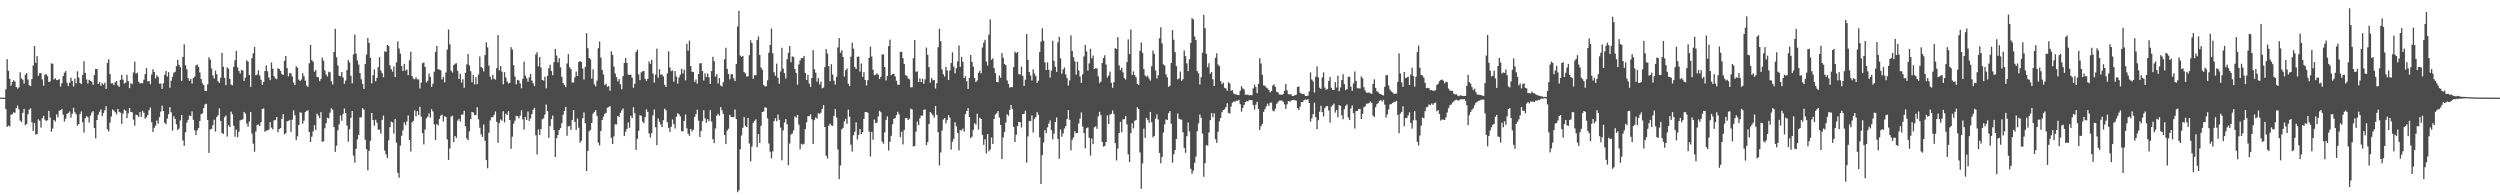 <svg xmlns="http://www.w3.org/2000/svg" width="1920" height="150"><path d="M0 75.000h1v1.000H0zM1 75.000h1v1.000H1zM2 75.000h1v1.000H2zM3 75.000h1v1.000H3zM4 68.622h1v15.154H4zM5 45.436h1v52.022H5zM6 54.376h1v42.086H6zM7 60.555h1v36.565H7zM8 65.861h1v22.246H8zM9 62.937h1v24.741H9zM10 61.637h1v24.622H10zM11 62.637h1v23.993H11zM12 66.837h1v16.238H12zM13 68.052h1v12.938H13zM14 67.049h1v16.989H14zM15 55.485h1v37.102H15zM16 60.248h1v33.532H16zM17 61.160h1v25.486H17zM18 64.266h1v19.331H18zM19 57.401h1v38.751H19zM20 56.018h1v39.107H20zM21 61.135h1v26.644H21zM22 65.423h1v18.747H22zM23 66.126h1v17.140H23zM24 60.785h1v33.174H24zM25 50.352h1v50.183H25zM26 35.322h1v59.166H26zM27 48.271h1v55.195H27zM28 43.100h1v59.735H28zM29 58.203h1v33.441H29zM30 56.331h1v36.429H30zM31 56.172h1v41.803H31zM32 61.038h1v29.795H32zM33 65.831h1v23.090H33zM34 57.327h1v34.611H34zM35 56.955h1v36.044H35zM36 58.498h1v33.814H36zM37 62.989h1v22.174H37zM38 62.476h1v27.838H38zM39 48.695h1v52.412H39zM40 49.015h1v49.770H40zM41 61.007h1v31.175H41zM42 60.054h1v33.333H42zM43 61.487h1v26.416H43zM44 61.365h1v28.674H44zM45 60.775h1v24.289H45zM46 66.487h1v18.001H46zM47 63.947h1v19.902H47zM48 58.456h1v29.609H48zM49 55.787h1v37.567H49zM50 54.564h1v36.536H50zM51 63.485h1v23.957H51zM52 66.094h1v20.712H52zM53 63.528h1v22.152H53zM54 59.699h1v30.631H54zM55 62.226h1v25.112H55zM56 66.423h1v16.367H56zM57 60.332h1v25.867H57zM58 63.959h1v23.870H58zM59 54.751h1v41.827H59zM60 59.579h1v35.715H60zM61 63.671h1v23.947H61zM62 64.558h1v21.057H62zM63 57.531h1v36.369H63zM64 46.976h1v54.849H64zM65 55.976h1v34.848H65zM66 60.982h1v28.199H66zM67 64.201h1v25.931H67zM68 61.264h1v32.909H68zM69 62.205h1v26.632H69zM70 62.760h1v23.673H70zM71 65.198h1v20.206H71zM72 57.640h1v40.750H72zM73 52.925h1v53.305H73zM74 52.926h1v39.303H74zM75 64.489h1v23.578H75zM76 63.062h1v22.782H76zM77 65.899h1v18.179H77zM78 63.827h1v25.423H78zM79 65.067h1v21.782H79zM80 63.471h1v21.252H80zM81 68.231h1v13.256H81zM82 48.276h1v51.013H82zM83 45.450h1v55.503H83zM84 56.920h1v37.239H84zM85 64.027h1v25.482H85zM86 63.895h1v20.179H86zM87 65.356h1v19.603H87zM88 63.160h1v23.065H88zM89 62.246h1v25.590H89zM90 65.518h1v18.127H90zM91 66.710h1v19.184H91zM92 61.303h1v25.240H92zM93 57.496h1v37.567H93zM94 61.170h1v26.007H94zM95 64.132h1v20.036H95zM96 63.436h1v21.548H96zM97 57.431h1v33.290H97zM98 62.303h1v24.859H98zM99 67.666h1v15.289H99zM100 63.920h1v22.048H100zM101 64.689h1v21.542H101zM102 55.642h1v36.270H102zM103 47.291h1v49.161H103zM104 56.532h1v31.570H104zM105 55.800h1v32.743H105zM106 62.681h1v27.216H106zM107 64.071h1v21.949H107zM108 63.808h1v25.984H108zM109 63.944h1v21.129H109zM110 61.239h1v25.322H110zM111 56.916h1v34.220H111zM112 52.339h1v37.745H112zM113 62.518h1v25.865H113zM114 62.227h1v22.385H114zM115 64.656h1v17.951H115zM116 57.246h1v36.591H116zM117 53.156h1v48.244H117zM118 55.265h1v42.943H118zM119 60.215h1v36.284H119zM120 57.824h1v34.671H120zM121 59.023h1v35.927H121zM122 64.249h1v25.725H122zM123 64.168h1v21.563H123zM124 68.174h1v12.998H124zM125 63.954h1v21.421H125zM126 57.424h1v36.901H126zM127 54.482h1v40.910H127zM128 58.727h1v32.328H128zM129 55.454h1v32.255H129zM130 67.403h1v14.882H130zM131 61.959h1v24.285H131zM132 58.964h1v41.288H132zM133 55.866h1v33.358H133zM134 55.145h1v36.244H134zM135 50.835h1v44.668H135zM136 45.907h1v54.007H136zM137 49.712h1v48.979H137zM138 51.684h1v40.815H138zM139 62.284h1v26.057H139zM140 43.740h1v64.157H140zM141 34.041h1v77.869H141zM142 50.131h1v51.502H142zM143 53.210h1v41.041H143zM144 59.991h1v32.090H144zM145 62.149h1v26.655H145zM146 60.648h1v28.469H146zM147 64.190h1v21.384H147zM148 59.866h1v32.205H148zM149 58.805h1v41.354H149zM150 50.151h1v53.623H150zM151 49.558h1v50.494H151zM152 51.455h1v46.955H152zM153 55.648h1v37.249H153zM154 60.704h1v27.005H154zM155 64.020h1v23.048H155zM156 65.458h1v17.530H156zM157 69.770h1v10.405H157zM158 69.963h1v9.761H158zM159 64.766h1v27.331H159zM160 44.005h1v73.461H160zM161 45.785h1v53.637H161zM162 52.602h1v46.362H162zM163 57.924h1v38.301H163zM164 60.313h1v31.680H164zM165 54.202h1v46.884H165zM166 57.058h1v32.853H166zM167 62.476h1v26.054H167zM168 63.624h1v19.625H168zM169 59.754h1v33.168H169zM170 40.650h1v61.454H170zM171 51.264h1v51.675H171zM172 59.841h1v30.158H172zM173 65.446h1v23.240H173zM174 51.770h1v53.141H174zM175 52.787h1v43.409H175zM176 60.555h1v37.024H176zM177 64.898h1v20.843H177zM178 65.472h1v22.285H178zM179 51.302h1v45.311H179zM180 46.292h1v58.682H180zM181 39.050h1v60.461H181zM182 51.785h1v53.529H182zM183 54.481h1v46.700H183zM184 56.499h1v35.917H184zM185 53.753h1v38.261H185zM186 54.208h1v37.502H186zM187 62.135h1v23.840H187zM188 59.562h1v27.714H188zM189 46.300h1v48.573H189zM190 47.316h1v49.946H190zM191 57.531h1v35.796H191zM192 66.781h1v19.275H192zM193 44.688h1v57.960H193zM194 40.897h1v69.512H194zM195 36.085h1v80.439H195zM196 57.808h1v43.210H196zM197 57.241h1v38.672H197zM198 53.979h1v41.649H198zM199 58.012h1v38.811H199zM200 61.238h1v32.550H200zM201 65.162h1v18.510H201zM202 62.917h1v20.346H202zM203 54.599h1v46.565H203zM204 50.211h1v50.134H204zM205 54.739h1v45.320H205zM206 59.471h1v40.070H206zM207 61.544h1v32.302H207zM208 47.971h1v50.070H208zM209 52.740h1v46.631H209zM210 58.494h1v33.950H210zM211 60.196h1v32.027H211zM212 60.825h1v29.022H212zM213 52.435h1v49.133H213zM214 52.997h1v46.051H214zM215 54.518h1v43.871H215zM216 56.934h1v34.251H216zM217 57.547h1v30.131H217zM218 46.654h1v56.552H218zM219 43.029h1v59.282H219zM220 52.338h1v40.908H220zM221 58.590h1v34.259H221zM222 56.068h1v35.989H222zM223 56.476h1v44.870H223zM224 58.779h1v33.124H224zM225 63.421h1v21.337H225zM226 65.341h1v23.197H226zM227 50.943h1v56.652H227zM228 52.027h1v52.678H228zM229 61.180h1v34.825H229zM230 62.193h1v24.010H230zM231 61.044h1v25.563H231zM232 56.213h1v38.766H232zM233 58.642h1v33.999H233zM234 61.936h1v24.166H234zM235 65.638h1v19.513H235zM236 66.710h1v18.016H236zM237 48.625h1v52.741H237zM238 34.490h1v74.517H238zM239 46.207h1v58.804H239zM240 47.353h1v53.565H240zM241 55.077h1v41.083H241zM242 53.808h1v45.999H242zM243 58.992h1v28.249H243zM244 59.458h1v29.395H244zM245 62.358h1v28.383H245zM246 60.720h1v25.407H246zM247 44.215h1v64.761H247zM248 46.615h1v61.852H248zM249 54.041h1v44.404H249zM250 57.241h1v37.326H250zM251 58.702h1v31.731H251zM252 55.113h1v35.829H252zM253 55.527h1v31.013H253zM254 62.390h1v20.825H254zM255 64.851h1v19.439H255zM256 39.947h1v57.649H256zM257 22.131h1v94.515H257zM258 43.968h1v67.936H258zM259 50.249h1v49.849H259zM260 58.142h1v37.353H260zM261 58.542h1v30.150H261zM262 55.307h1v37.462H262zM263 59.500h1v27.930H263zM264 64.352h1v19.002H264zM265 61.855h1v24.982H265zM266 53.893h1v42.582H266zM267 46.154h1v62.692H267zM268 47.998h1v51.341H268zM269 58.223h1v32.286H269zM270 64.073h1v21.179H270zM271 41.787h1v77.666H271zM272 26.502h1v98.495H272zM273 41.211h1v73.053H273zM274 46.389h1v60.797H274zM275 49.548h1v54.076H275zM276 56.189h1v33.962H276zM277 60.874h1v29.211H277zM278 64.343h1v18.756H278zM279 68.309h1v15.896H279zM280 49.199h1v58.117H280zM281 41.945h1v72.650H281zM282 29.146h1v101.706H282zM283 32.999h1v82.914H283zM284 44.456h1v63.701H284zM285 63.977h1v22.755H285zM286 57.779h1v34.404H286zM287 53.285h1v43.275H287zM288 62.474h1v29.482H288zM289 59.751h1v34.391H289zM290 51.543h1v48.058H290zM291 43.886h1v55.713H291zM292 54.158h1v48.504H292zM293 56.216h1v35.840H293zM294 59.365h1v29.433H294zM295 39.426h1v76.224H295zM296 39.884h1v78.706H296zM297 34.546h1v86.833H297zM298 35.385h1v72.417H298zM299 50.109h1v47.590H299zM300 53.169h1v40.219H300zM301 54.998h1v38.995H301zM302 51.093h1v51.505H302zM303 59.177h1v32.222H303zM304 47.875h1v61.684H304zM305 31.747h1v101.030H305zM306 37.214h1v99.285H306zM307 41.180h1v70.591H307zM308 50.739h1v53.489H308zM309 54.522h1v45.616H309zM310 49.057h1v44.955H310zM311 54.183h1v42.039H311zM312 53.343h1v39.886H312zM313 57.677h1v31.011H313zM314 46.262h1v61.237H314zM315 39.701h1v76.653H315zM316 58.349h1v35.635H316zM317 60.428h1v32.387H317zM318 60.898h1v23.826H318zM319 59.389h1v29.918H319zM320 60.951h1v24.469H320zM321 60.954h1v27.342H321zM322 67.963h1v14.033H322zM323 63.485h1v26.126H323zM324 48.516h1v53.780H324zM325 47.994h1v62.937H325zM326 51.404h1v48.079H326zM327 63.265h1v27.628H327zM328 61.979h1v27.666H328zM329 56.516h1v30.569H329zM330 59.027h1v31.307H330zM331 66.736h1v17.144H331zM332 64.293h1v21.316H332zM333 55.096h1v40.460H333zM334 39.817h1v67.689H334zM335 35.310h1v60.005H335zM336 53.144h1v43.233H336zM337 53.527h1v37.787H337zM338 53.939h1v34.873H338zM339 61.020h1v27.003H339zM340 59.101h1v34.267H340zM341 63.243h1v26.007H341zM342 55.645h1v34.265H342zM343 38.092h1v68.964H343zM344 22.643h1v100.194H344zM345 34.027h1v80.010H345zM346 54.324h1v35.158H346zM347 55.671h1v33.249H347zM348 50.013h1v59.177H348zM349 48.914h1v55.517H349zM350 48.518h1v57.381H350zM351 54.439h1v38.258H351zM352 60.657h1v30.655H352zM353 56.650h1v36.683H353zM354 63.365h1v24.710H354zM355 60.891h1v27.104H355zM356 67.377h1v17.697H356zM357 56.083h1v40.903H357zM358 49.452h1v56.830H358zM359 41.537h1v66.110H359zM360 50.211h1v50.644H360zM361 54.671h1v36.948H361zM362 63.187h1v22.884H362zM363 57.623h1v28.751H363zM364 64.870h1v23.507H364zM365 59.264h1v29.095H365zM366 64.657h1v17.731H366zM367 57.263h1v34.395H367zM368 43.386h1v54.646H368zM369 51.408h1v51.792H369zM370 52.384h1v52.788H370zM371 54.894h1v40.740H371zM372 42.357h1v65.766H372zM373 32.452h1v90.541H373zM374 36.370h1v92.892H374zM375 50.403h1v51.526H375zM376 58.859h1v33.629H376zM377 61.061h1v28.939H377zM378 57.481h1v32.617H378zM379 60.456h1v27.787H379zM380 61.203h1v24.416H380zM381 52.345h1v41.270H381zM382 26.942h1v82.752H382zM383 54.012h1v40.553H383zM384 50.754h1v41.030H384zM385 54.953h1v37.783H385zM386 64.770h1v20.680H386zM387 55.458h1v38.567H387zM388 59.530h1v27.763H388zM389 62.582h1v25.716H389zM390 64.121h1v21.344H390zM391 63.619h1v28.541H391zM392 36.243h1v78.028H392zM393 38.019h1v66.949H393zM394 50.057h1v44.979H394zM395 58.721h1v33.946H395zM396 64.748h1v24.212H396zM397 61.348h1v27.922H397zM398 61.792h1v29.206H398zM399 64.060h1v24.762H399zM400 67.785h1v16.912H400zM401 60.574h1v31.000H401zM402 47.309h1v52.158H402zM403 58.121h1v31.735H403zM404 60.126h1v31.966H404zM405 62.761h1v22.851H405zM406 59.393h1v33.485H406zM407 56.790h1v34.126H407zM408 61.887h1v25.692H408zM409 63.999h1v20.279H409zM410 66.150h1v16.619H410zM411 41.843h1v62.029H411zM412 40.100h1v78.508H412zM413 50.936h1v48.492H413zM414 43.767h1v59.907H414zM415 51.891h1v47.267H415zM416 61.368h1v30.229H416zM417 61.927h1v28.971H417zM418 58.894h1v29.048H418zM419 67.837h1v12.449H419zM420 58.187h1v27.042H420zM421 52.450h1v53.383H421zM422 49.718h1v47.120H422zM423 54.527h1v36.952H423zM424 57.802h1v30.936H424zM425 47.714h1v52.247H425zM426 37.558h1v83.065H426zM427 42.674h1v63.445H427zM428 47.902h1v55.713H428zM429 44.820h1v55.030H429zM430 51.647h1v46.713H430zM431 59.029h1v35.569H431zM432 63.695h1v24.473H432zM433 65.244h1v19.878H433zM434 66.963h1v15.175H434zM435 48.760h1v55.476H435zM436 41.573h1v55.521H436zM437 51.561h1v45.171H437zM438 53.062h1v46.682H438zM439 63.314h1v28.812H439zM440 63.424h1v21.152H440zM441 59.354h1v34.239H441zM442 54.959h1v44.815H442zM443 58.388h1v32.598H443zM444 47.562h1v50.498H444zM445 46.879h1v62.717H445zM446 47.690h1v60.372H446zM447 52.602h1v38.174H447zM448 61.021h1v25.245H448zM449 51.494h1v43.156H449zM450 25.444h1v105.914H450zM451 36.996h1v78.866H451zM452 44.563h1v56.299H452zM453 45.546h1v54.242H453zM454 60.343h1v34.103H454zM455 53.267h1v34.093H455zM456 64.710h1v21.185H456zM457 66.376h1v18.252H457zM458 61.949h1v27.017H458zM459 37.055h1v72.517H459zM460 31.916h1v79.816H460zM461 44.224h1v56.348H461zM462 53.745h1v38.475H462zM463 57.135h1v32.459H463zM464 65.303h1v22.102H464zM465 64.284h1v22.389H465zM466 66.699h1v16.085H466zM467 66.094h1v16.249H467zM468 69.696h1v11.777H468zM469 39.390h1v66.494H469zM470 42.209h1v68.388H470zM471 51.045h1v53.667H471zM472 56.413h1v39.000H472zM473 59.248h1v36.400H473zM474 62.559h1v26.508H474zM475 60.649h1v29.080H475zM476 64.667h1v22.011H476zM477 68.535h1v16.216H477zM478 58.485h1v24.781H478zM479 48.275h1v56.213H479zM480 44.525h1v56.639H480zM481 48.338h1v50.694H481zM482 57.261h1v36.767H482zM483 57.554h1v40.605H483zM484 57.346h1v31.548H484zM485 59.668h1v31.043H485zM486 67.395h1v14.884H486zM487 64.358h1v22.582H487zM488 40.001h1v75.117H488zM489 38.237h1v68.424H489zM490 57.106h1v43.361H490zM491 61.570h1v26.841H491zM492 55.551h1v33.392H492zM493 54.710h1v38.672H493zM494 54.485h1v40.039H494zM495 60.619h1v29.287H495zM496 62.235h1v21.732H496zM497 60.537h1v25.378H497zM498 47.224h1v55.179H498zM499 49.008h1v56.603H499zM500 45.983h1v56.338H500zM501 56.528h1v32.117H501zM502 63.422h1v20.631H502zM503 57.338h1v40.418H503zM504 37.390h1v74.112H504zM505 59.715h1v31.258H505zM506 53.166h1v40.392H506zM507 57.378h1v38.234H507zM508 57.207h1v40.417H508zM509 58.788h1v33.503H509zM510 65.137h1v18.384H510zM511 66.822h1v17.854H511zM512 56.438h1v37.433H512zM513 39.355h1v58.779H513zM514 51.806h1v49.517H514zM515 54.622h1v42.786H515zM516 54.071h1v37.693H516zM517 62.731h1v32.578H517zM518 54.614h1v44.111H518zM519 58.715h1v30.936H519zM520 64.220h1v22.781H520zM521 59.479h1v28.280H521zM522 57.326h1v32.067H522zM523 52.806h1v48.026H523zM524 56.479h1v44.326H524zM525 53.505h1v39.393H525zM526 61.712h1v26.214H526zM527 33.615h1v64.959H527zM528 38.952h1v63.718H528zM529 31.187h1v73.133H529zM530 50.725h1v48.293H530zM531 55.031h1v45.944H531zM532 55.387h1v44.218H532zM533 62.905h1v26.884H533zM534 61.011h1v26.750H534zM535 64.273h1v19.964H535zM536 56.792h1v35.878H536zM537 48.665h1v56.594H537zM538 48.490h1v52.098H538zM539 54.553h1v38.593H539zM540 61.911h1v22.794H540zM541 56.288h1v34.576H541zM542 59.254h1v34.990H542zM543 56.403h1v35.158H543zM544 59.323h1v33.803H544zM545 64.500h1v20.086H545zM546 54.556h1v38.818H546zM547 43.624h1v63.333H547zM548 46.954h1v62.967H548zM549 58.700h1v39.996H549zM550 56.996h1v31.781H550zM551 64.093h1v23.379H551zM552 59.951h1v28.894H552zM553 65.678h1v16.553H553zM554 66.421h1v18.295H554zM555 63.063h1v24.382H555zM556 45.491h1v58.154H556zM557 36.695h1v73.978H557zM558 52.875h1v47.420H558zM559 56.767h1v42.081H559zM560 60.950h1v27.284H560zM561 56.998h1v32.792H561zM562 57.096h1v32.885H562zM563 60.162h1v29.814H563zM564 62.264h1v21.802H564zM565 49.090h1v42.455H565zM566 20.318h1v127.289H566zM567 8.228h1v137.837H567zM568 42.630h1v72.014H568zM569 43.784h1v60.283H569zM570 42.915h1v55.273H570zM571 55.346h1v34.586H571zM572 56.373h1v40.163H572zM573 58.871h1v38.781H573zM574 58.567h1v32.016H574zM575 42.353h1v67.854H575zM576 30.944h1v92.950H576zM577 33.055h1v79.480H577zM578 60.494h1v33.802H578zM579 57.706h1v35.130H579zM580 57.857h1v33.772H580zM581 30.796h1v82.181H581zM582 27.950h1v75.124H582zM583 42.198h1v67.609H583zM584 51.886h1v44.709H584zM585 53.553h1v32.450H585zM586 65.251h1v20.331H586zM587 66.345h1v16.048H587zM588 66.262h1v16.506H588zM589 61.699h1v29.240H589zM590 40.517h1v69.660H590zM591 34.511h1v81.948H591zM592 21.920h1v99.655H592zM593 40.914h1v75.377H593zM594 55.469h1v37.628H594zM595 58.239h1v32.609H595zM596 48.841h1v44.217H596zM597 59.679h1v28.303H597zM598 64.366h1v27.706H598zM599 54.897h1v43.085H599zM600 36.674h1v86.462H600zM601 52.733h1v47.384H601zM602 56.197h1v37.802H602zM603 60.308h1v31.137H603zM604 45.483h1v49.964H604zM605 40.571h1v86.287H605zM606 35.293h1v74.967H606zM607 47.810h1v55.512H607zM608 43.246h1v59.304H608zM609 43.888h1v56.221H609zM610 52.973h1v36.494H610zM611 56.066h1v34.299H611zM612 64.986h1v23.285H612zM613 49.474h1v46.202H613zM614 46.394h1v68.284H614zM615 44.574h1v65.885H615zM616 44.592h1v66.557H616zM617 42.902h1v67.504H617zM618 56.038h1v43.109H618zM619 61.379h1v32.448H619zM620 57.465h1v31.772H620zM621 64.113h1v25.125H621zM622 66.776h1v21.025H622zM623 59.935h1v31.720H623zM624 38.558h1v72.012H624zM625 53.145h1v39.138H625zM626 55.806h1v34.428H626zM627 62.789h1v28.325H627zM628 59.968h1v27.035H628zM629 64.816h1v22.623H629zM630 62.687h1v23.856H630zM631 67.796h1v15.839H631zM632 67.239h1v13.353H632zM633 51.587h1v45.938H633zM634 37.712h1v81.910H634zM635 41.121h1v80.570H635zM636 50.768h1v45.809H636zM637 62.356h1v32.581H637zM638 49.322h1v47.006H638zM639 57.217h1v39.413H639zM640 61.928h1v27.096H640zM641 64.984h1v18.831H641zM642 58.938h1v31.373H642zM643 36.378h1v78.478H643zM644 29.237h1v108.290H644zM645 40.448h1v86.642H645zM646 38.571h1v60.702H646zM647 43.704h1v54.459H647zM648 58.802h1v34.455H648zM649 53.848h1v37.376H649zM650 52.552h1v42.595H650zM651 64.270h1v19.932H651zM652 66.187h1v23.488H652zM653 43.507h1v67.610H653zM654 32.747h1v83.758H654zM655 37.340h1v66.580H655zM656 51.493h1v49.747H656zM657 52.967h1v40.992H657zM658 43.631h1v63.491H658zM659 43.429h1v60.161H659zM660 54.959h1v44.107H660zM661 48.796h1v54.124H661zM662 59.043h1v42.312H662zM663 55.379h1v35.967H663zM664 61.390h1v24.709H664zM665 65.627h1v20.377H665zM666 61.573h1v25.078H666zM667 44.335h1v56.718H667zM668 35.809h1v84.415H668zM669 43.414h1v57.896H669zM670 53.535h1v53.781H670zM671 57.799h1v34.025H671zM672 57.410h1v37.145H672zM673 56.419h1v37.764H673zM674 57.405h1v32.043H674zM675 60.705h1v24.360H675zM676 59.003h1v27.236H676zM677 41.756h1v66.948H677zM678 41.765h1v68.638H678zM679 51.470h1v50.213H679zM680 61.758h1v30.446H680zM681 58.289h1v31.106H681zM682 35.427h1v80.159H682zM683 30.390h1v78.489H683zM684 57.717h1v46.573H684zM685 56.913h1v38.518H685zM686 56.646h1v34.648H686zM687 58.692h1v31.998H687zM688 62.013h1v26.482H688zM689 65.028h1v20.821H689zM690 65.116h1v22.752H690zM691 39.870h1v65.446H691zM692 39.747h1v61.468H692zM693 44.756h1v66.153H693zM694 49.195h1v50.616H694zM695 57.718h1v32.935H695zM696 58.264h1v32.452H696zM697 60.181h1v32.054H697zM698 60.910h1v30.290H698zM699 67.077h1v16.374H699zM700 67.031h1v17.045H700zM701 44.725h1v67.797H701zM702 30.796h1v81.283H702zM703 55.219h1v45.895H703zM704 54.773h1v38.521H704zM705 62.982h1v33.039H705zM706 60.231h1v30.704H706zM707 63.074h1v25.683H707zM708 60.524h1v28.315H708zM709 64.347h1v19.996H709zM710 60.906h1v23.060H710zM711 36.569h1v74.890H711zM712 42.067h1v67.117H712zM713 51.531h1v43.758H713zM714 63.494h1v22.501H714zM715 59.900h1v27.294H715zM716 61.697h1v26.820H716zM717 61.392h1v28.995H717zM718 67.944h1v13.497H718zM719 63.876h1v24.366H719zM720 36.308h1v65.211H720zM721 22.046h1v105.102H721zM722 31.637h1v85.448H722zM723 53.373h1v46.865H723zM724 57.014h1v34.791H724zM725 58.777h1v31.851H725zM726 51.232h1v43.557H726zM727 54.136h1v38.129H727zM728 61.377h1v27.064H728zM729 54.048h1v36.341H729zM730 48.377h1v66.508H730zM731 40.208h1v68.624H731zM732 51.157h1v55.472H732zM733 56.335h1v37.497H733zM734 52.362h1v44.764H734zM735 47.177h1v54.901H735zM736 34.935h1v80.573H736zM737 51.368h1v48.432H737zM738 43.664h1v56.560H738zM739 47.452h1v51.260H739zM740 59.966h1v41.033H740zM741 58.509h1v29.132H741zM742 62.370h1v22.906H742zM743 68.313h1v14.750H743zM744 59.675h1v30.208H744zM745 42.216h1v63.931H745zM746 47.516h1v57.380H746zM747 51.222h1v48.510H747zM748 59.793h1v34.921H748zM749 63.058h1v32.651H749zM750 61.821h1v25.503H750zM751 55.904h1v43.556H751zM752 54.314h1v36.137H752zM753 56.319h1v35.051H753zM754 36.483h1v67.112H754zM755 32.786h1v78.489H755zM756 30.569h1v76.332H756zM757 47.273h1v70.593H757zM758 50.325h1v52.713H758zM759 26.564h1v89.658H759zM760 14.833h1v100.034H760zM761 45.996h1v59.598H761zM762 44.789h1v65.813H762zM763 52.306h1v39.157H763zM764 56.188h1v31.751H764zM765 62.977h1v24.086H765zM766 63.199h1v22.115H766zM767 57.979h1v32.254H767zM768 59.679h1v36.295H768zM769 40.774h1v81.409H769zM770 44.395h1v61.158H770zM771 49.161h1v52.137H771zM772 50.038h1v44.053H772zM773 61.741h1v26.081H773zM774 64.430h1v24.519H774zM775 67.283h1v17.138H775zM776 66.899h1v13.674H776zM777 66.944h1v16.721H777zM778 51.539h1v45.951H778zM779 39.689h1v69.400H779zM780 40.821h1v62.714H780zM781 39.799h1v57.008H781zM782 57.053h1v36.522H782zM783 57.195h1v36.581H783zM784 51.131h1v46.750H784zM785 58.262h1v29.279H785zM786 66.026h1v21.598H786zM787 61.183h1v23.812H787zM788 26.165h1v98.785H788zM789 45.962h1v58.795H789zM790 55.319h1v37.519H790zM791 57.984h1v35.098H791zM792 61.819h1v26.808H792zM793 53.194h1v48.576H793zM794 56.397h1v34.862H794zM795 58.458h1v31.514H795zM796 63.626h1v22.471H796zM797 61.910h1v26.186H797zM798 39.965h1v65.502H798zM799 31.959h1v109.366H799zM800 21.721h1v97.538H800zM801 31.279h1v78.190H801zM802 47.886h1v52.060H802zM803 53.820h1v48.483H803zM804 47.932h1v49.975H804zM805 53.568h1v41.371H805zM806 59.532h1v32.915H806zM807 54.290h1v45.581H807zM808 31.308h1v75.741H808zM809 46.694h1v55.897H809zM810 51.277h1v42.409H810zM811 55.133h1v35.137H811zM812 32.537h1v74.165H812zM813 28.191h1v93.716H813zM814 44.790h1v54.712H814zM815 56.599h1v48.392H815zM816 53.336h1v49.163H816zM817 51.791h1v46.897H817zM818 57.125h1v39.750H818zM819 59.965h1v31.454H819zM820 65.693h1v18.885H820zM821 61.732h1v30.228H821zM822 27.168h1v88.317H822zM823 39.185h1v68.205H823zM824 43.974h1v61.540H824zM825 47.096h1v53.719H825zM826 57.352h1v45.049H826zM827 47.434h1v54.650H827zM828 54.127h1v40.755H828zM829 58.842h1v32.224H829zM830 63.652h1v22.738H830zM831 57.107h1v40.108H831zM832 43.290h1v58.855H832zM833 34.442h1v79.481H833zM834 39.500h1v58.991H834zM835 54.244h1v43.622H835zM836 48.711h1v57.133H836zM837 37.451h1v82.120H837zM838 44.889h1v61.516H838zM839 42.676h1v68.037H839zM840 53.018h1v44.707H840zM841 52.391h1v44.655H841zM842 52.594h1v46.340H842zM843 58.567h1v30.816H843zM844 63.794h1v22.052H844zM845 62.612h1v25.881H845zM846 48.350h1v60.620H846zM847 44.561h1v68.044H847zM848 42.431h1v69.626H848zM849 49.629h1v59.402H849zM850 59.488h1v29.213H850zM851 57.890h1v37.344H851zM852 54.996h1v33.022H852zM853 63.516h1v23.915H853zM854 67.414h1v17.422H854zM855 63.081h1v24.539H855zM856 37.012h1v72.954H856zM857 37.586h1v85.605H857zM858 28.538h1v85.518H858zM859 50.207h1v51.978H859zM860 53.928h1v39.682H860zM861 52.059h1v49.604H861zM862 55.598h1v36.039H862zM863 59.954h1v31.579H863zM864 61.079h1v27.962H864zM865 47.693h1v47.836H865zM866 30.185h1v88.320H866zM867 41.576h1v82.880H867zM868 22.692h1v79.604H868zM869 57.581h1v37.138H869zM870 54.848h1v43.773H870zM871 57.713h1v35.016H871zM872 59.356h1v32.898H872zM873 64.352h1v18.022H873zM874 65.349h1v18.344H874zM875 38.974h1v78.058H875zM876 32.623h1v112.345H876zM877 40.617h1v84.944H877zM878 53.024h1v45.773H878zM879 57.988h1v47.894H879zM880 59.007h1v31.543H880zM881 58.231h1v33.804H881zM882 60.377h1v33.900H882zM883 61.870h1v24.104H883zM884 50.901h1v43.023H884zM885 38.830h1v66.707H885zM886 41.345h1v63.040H886zM887 54.050h1v37.162H887zM888 60.321h1v27.526H888zM889 57.729h1v34.001H889zM890 29.389h1v88.085H890zM891 20.940h1v104.485H891zM892 33.399h1v87.117H892zM893 49.466h1v52.364H893zM894 50.290h1v45.258H894zM895 57.021h1v34.717H895zM896 59.316h1v32.779H896zM897 66.637h1v20.319H897zM898 65.871h1v19.475H898zM899 48.432h1v46.605H899zM900 23.152h1v101.770H900zM901 30.493h1v88.052H901zM902 40.048h1v75.140H902zM903 50.835h1v55.941H903zM904 60.916h1v26.255H904zM905 60.261h1v30.919H905zM906 54.992h1v36.747H906zM907 62.106h1v29.797H907zM908 60.883h1v40.658H908zM909 38.693h1v74.852H909zM910 43.117h1v74.260H910zM911 48.701h1v55.881H911zM912 54.611h1v39.482H912zM913 45.478h1v55.502H913zM914 32.955h1v96.680H914zM915 13.957h1v119.540H915zM916 14.921h1v116.213H916zM917 27.990h1v97.113H917zM918 30.795h1v89.493H918zM919 54.607h1v46.185H919zM920 56.344h1v38.464H920zM921 64.831h1v23.121H921zM922 59.344h1v31.061H922zM923 40.447h1v62.163H923zM924 11.367h1v124.345H924zM925 21.704h1v103.611H925zM926 41.281h1v70.192H926zM927 51.631h1v60.260H927zM928 48.548h1v53.163H928zM929 56.530h1v35.752H929zM930 55.356h1v31.476H930zM931 60.948h1v29.139H931zM932 66.044h1v21.003H932zM933 44.381h1v62.468H933zM934 40.926h1v68.801H934zM935 49.560h1v51.674H935zM936 50.863h1v42.338H936zM937 62.307h1v28.198H937zM938 64.624h1v21.582H938zM939 63.404h1v21.053H939zM940 67.374h1v16.569H940zM941 67.895h1v14.450H941zM942 69.692h1v9.558H942zM943 63.167h1v23.550H943zM944 64.101h1v23.145H944zM945 69.646h1v12.166H945zM946 69.326h1v9.496H946zM947 71.719h1v6.260H947zM948 72.446h1v5.613H948zM949 72.543h1v4.781H949zM950 72.879h1v4.607H950zM951 73.065h1v3.564H951zM952 69.724h1v10.309H952zM953 66.203h1v19.588H953zM954 67.905h1v14.955H954zM955 68.700h1v11.827H955zM956 72.687h1v5.689H956zM957 72.787h1v4.976H957zM958 72.656h1v5.158H958zM959 73.308h1v3.390H959zM960 72.962h1v4.030H960zM961 73.144h1v3.724H961zM962 67.895h1v12.865H962zM963 65.021h1v19.200H963zM964 66.791h1v13.654H964zM965 71.602h1v6.570H965zM966 64.408h1v19.253H966zM967 44.689h1v55.175H967zM968 48.781h1v48.201H968zM969 57.439h1v37.711H969zM970 65.552h1v20.413H970zM971 65.876h1v17.955H971zM972 67.172h1v14.495H972zM973 67.868h1v11.727H973zM974 69.130h1v12.203H974zM975 70.965h1v8.008H975zM976 69.972h1v8.763H976zM977 65.714h1v19.169H977zM978 64.787h1v20.778H978zM979 66.761h1v16.718H979zM980 70.480h1v9.286H980zM981 70.858h1v7.680H981zM982 72.484h1v4.847H982zM983 72.601h1v4.598H983zM984 72.918h1v4.353H984zM985 72.179h1v5.941H985zM986 69.666h1v10.523H986zM987 64.442h1v19.193H987zM988 69.358h1v10.758H988zM989 72.287h1v5.298H989zM990 72.537h1v5.531H990zM991 72.307h1v5.088H991zM992 73.659h1v3.251H992zM993 73.640h1v3.048H993zM994 73.114h1v3.865H994zM995 72.758h1v4.568H995zM996 66.839h1v16.157H996zM997 66.357h1v18.136H997zM998 71.148h1v10.788H998zM999 71.909h1v6.421H999zM1000 72.243h1v6.179H1000zM1001 72.102h1v4.927H1001zM1002 73.602h1v2.794H1002zM1003 73.712h1v2.980H1003zM1004 73.467h1v2.683H1004zM1005 70.238h1v8.924H1005zM1006 55.672h1v37.792H1006zM1007 61.078h1v29.822H1007zM1008 62.565h1v25.163H1008zM1009 70.983h1v7.798H1009zM1010 58.879h1v31.017H1010zM1011 50.980h1v48.248H1011zM1012 59.403h1v32.976H1012zM1013 67.351h1v18.494H1013zM1014 68.313h1v12.888H1014zM1015 59.479h1v26.582H1015zM1016 55.625h1v33.857H1016zM1017 67.236h1v15.815H1017zM1018 68.982h1v12.659H1018zM1019 68.382h1v13.042H1019zM1020 62.179h1v22.648H1020zM1021 59.153h1v35.005H1021zM1022 67.439h1v14.422H1022zM1023 69.134h1v11.661H1023zM1024 69.106h1v10.506H1024zM1025 63.069h1v23.455H1025zM1026 67.202h1v17.208H1026zM1027 58.130h1v32.047H1027zM1028 70.056h1v10.613H1028zM1029 67.173h1v14.097H1029zM1030 61.477h1v27.116H1030zM1031 57.008h1v34.607H1031zM1032 64.615h1v19.235H1032zM1033 69.205h1v12.050H1033zM1034 68.458h1v11.775H1034zM1035 58.915h1v31.278H1035zM1036 58.954h1v33.233H1036zM1037 66.563h1v16.770H1037zM1038 69.721h1v11.216H1038zM1039 64.070h1v22.752H1039zM1040 54.873h1v43.852H1040zM1041 62.172h1v23.202H1041zM1042 67.751h1v17.436H1042zM1043 67.848h1v16.029H1043zM1044 67.936h1v15.659H1044zM1045 58.653h1v32.737H1045zM1046 60.124h1v27.371H1046zM1047 66.996h1v15.397H1047zM1048 69.532h1v12.104H1048zM1049 71.061h1v8.563H1049zM1050 71.219h1v8.468H1050zM1051 71.032h1v7.976H1051zM1052 71.652h1v6.335H1052zM1053 72.136h1v6.825H1053zM1054 64.443h1v24.314H1054zM1055 60.931h1v28.997H1055zM1056 67.486h1v14.893H1056zM1057 70.043h1v9.945H1057zM1058 70.824h1v8.146H1058zM1059 71.919h1v5.513H1059zM1060 72.299h1v4.566H1060zM1061 72.935h1v5.089H1061zM1062 73.334h1v3.299H1062zM1063 66.651h1v13.738H1063zM1064 57.763h1v32.576H1064zM1065 57.746h1v30.118H1065zM1066 65.654h1v18.431H1066zM1067 68.704h1v11.502H1067zM1068 70.158h1v9.808H1068zM1069 70.938h1v8.139H1069zM1070 72.045h1v6.442H1070zM1071 71.978h1v6.221H1071zM1072 71.844h1v5.601H1072zM1073 62.841h1v25.439H1073zM1074 41.008h1v61.297H1074zM1075 56.436h1v30.813H1075zM1076 63.284h1v22.685H1076zM1077 66.721h1v14.936H1077zM1078 55.258h1v41.670H1078zM1079 60.026h1v30.676H1079zM1080 59.497h1v31.058H1080zM1081 58.934h1v29.619H1081zM1082 65.265h1v20.993H1082zM1083 57.243h1v37.231H1083zM1084 51.990h1v46.850H1084zM1085 58.400h1v34.014H1085zM1086 66.543h1v18.711H1086zM1087 58.919h1v33.444H1087zM1088 40.001h1v68.911H1088zM1089 35.007h1v76.712H1089zM1090 51.995h1v52.170H1090zM1091 57.544h1v38.960H1091zM1092 57.998h1v32.249H1092zM1093 59.580h1v31.305H1093zM1094 63.616h1v21.843H1094zM1095 67.686h1v14.751H1095zM1096 67.424h1v14.612H1096zM1097 67.755h1v12.420H1097zM1098 69.300h1v11.515H1098zM1099 69.120h1v10.393H1099zM1100 69.783h1v10.718H1100zM1101 69.529h1v9.746H1101zM1102 69.322h1v9.415H1102zM1103 65.258h1v20.233H1103zM1104 64.382h1v20.163H1104zM1105 62.347h1v25.209H1105zM1106 61.514h1v31.108H1106zM1107 61.010h1v30.732H1107zM1108 61.927h1v29.991H1108zM1109 63.999h1v28.166H1109zM1110 62.688h1v27.459H1110zM1111 63.142h1v23.271H1111zM1112 68.036h1v15.082H1112zM1113 69.467h1v11.322H1113zM1114 69.790h1v10.502H1114zM1115 69.737h1v9.131H1115zM1116 71.892h1v5.985H1116zM1117 72.542h1v4.523H1117zM1118 72.313h1v4.253H1118zM1119 73.464h1v3.658H1119zM1120 73.894h1v3.270H1120zM1121 73.166h1v3.178H1121zM1122 73.397h1v2.691H1122zM1123 73.668h1v2.768H1123zM1124 73.668h1v2.294H1124zM1125 73.672h1v3.815H1125zM1126 65.915h1v15.001H1126zM1127 57.463h1v38.638H1127zM1128 63.048h1v25.376H1128zM1129 64.195h1v21.856H1129zM1130 66.887h1v17.402H1130zM1131 69.191h1v13.982H1131zM1132 68.049h1v12.778H1132zM1133 70.744h1v8.195H1133zM1134 72.611h1v5.568H1134zM1135 72.662h1v4.839H1135zM1136 72.850h1v4.387H1136zM1137 73.027h1v3.565H1137zM1138 73.507h1v3.042H1138zM1139 73.556h1v2.918H1139zM1140 63.771h1v23.249H1140zM1141 42.691h1v60.886H1141zM1142 26.916h1v85.468H1142zM1143 48.187h1v56.242H1143zM1144 54.211h1v46.018H1144zM1145 58.687h1v39.029H1145zM1146 58.152h1v37.653H1146zM1147 54.289h1v40.848H1147zM1148 60.199h1v29.504H1148zM1149 67.520h1v20.694H1149zM1150 50.694h1v54.107H1150zM1151 44.482h1v60.765H1151zM1152 47.990h1v61.603H1152zM1153 56.493h1v37.725H1153zM1154 55.676h1v42.113H1154zM1155 56.000h1v37.199H1155zM1156 53.318h1v42.506H1156zM1157 57.807h1v31.586H1157zM1158 66.413h1v17.291H1158zM1159 67.164h1v15.931H1159zM1160 62.475h1v28.132H1160zM1161 53.600h1v46.485H1161zM1162 44.850h1v66.430H1162zM1163 51.016h1v63.242H1163zM1164 55.506h1v39.548H1164zM1165 59.103h1v34.374H1165zM1166 65.620h1v26.129H1166zM1167 64.080h1v24.537H1167zM1168 67.892h1v14.332H1168zM1169 64.538h1v20.479H1169zM1170 63.994h1v21.099H1170zM1171 67.415h1v19.611H1171zM1172 67.930h1v11.636H1172zM1173 71.461h1v6.938H1173zM1174 71.516h1v7.947H1174zM1175 71.754h1v6.227H1175zM1176 70.306h1v7.774H1176zM1177 71.360h1v6.592H1177zM1178 71.667h1v6.761H1178zM1179 72.423h1v4.723H1179zM1180 72.994h1v4.395H1180zM1181 73.442h1v3.158H1181zM1182 73.591h1v3.317H1182zM1183 74.008h1v1.778H1183zM1184 74.022h1v1.789H1184zM1185 74.488h1v1.144H1185zM1186 74.419h1v1.000H1186zM1187 74.429h1v1.263H1187zM1188 69.875h1v10.323H1188zM1189 63.068h1v38.571H1189zM1190 49.588h1v67.438H1190zM1191 47.310h1v66.647H1191zM1192 48.357h1v61.211H1192zM1193 56.970h1v42.907H1193zM1194 54.154h1v40.712H1194zM1195 50.549h1v43.888H1195zM1196 55.677h1v36.907H1196zM1197 64.158h1v24.948H1197zM1198 59.893h1v28.474H1198zM1199 48.394h1v50.806H1199zM1200 47.792h1v57.964H1200zM1201 59.123h1v36.119H1201zM1202 55.906h1v36.204H1202zM1203 51.843h1v44.373H1203zM1204 49.031h1v47.654H1204zM1205 57.469h1v34.766H1205zM1206 59.239h1v32.449H1206zM1207 59.817h1v26.363H1207zM1208 66.445h1v19.797H1208zM1209 46.475h1v52.181H1209zM1210 45.188h1v57.259H1210zM1211 42.364h1v67.099H1211zM1212 49.617h1v62.399H1212zM1213 51.832h1v49.748H1213zM1214 59.720h1v39.237H1214zM1215 60.867h1v26.001H1215zM1216 62.396h1v22.872H1216zM1217 67.376h1v18.503H1217zM1218 60.860h1v31.835H1218zM1219 36.932h1v63.704H1219zM1220 29.519h1v72.793H1220zM1221 33.816h1v74.500H1221zM1222 58.136h1v36.946H1222zM1223 61.811h1v29.595H1223zM1224 59.827h1v34.891H1224zM1225 63.702h1v29.543H1225zM1226 60.623h1v24.035H1226zM1227 57.009h1v29.831H1227zM1228 43.298h1v61.306H1228zM1229 40.535h1v68.832H1229zM1230 34.158h1v71.279H1230zM1231 52.281h1v43.580H1231zM1232 39.414h1v73.847H1232zM1233 35.172h1v87.624H1233zM1234 32.788h1v93.609H1234zM1235 34.728h1v70.995H1235zM1236 41.544h1v65.115H1236zM1237 35.237h1v71.341H1237zM1238 12.834h1v116.805H1238zM1239 17.023h1v111.464H1239zM1240 41.165h1v57.225H1240zM1241 45.526h1v56.521H1241zM1242 51.500h1v49.385H1242zM1243 30.015h1v83.945H1243zM1244 33.901h1v91.142H1244zM1245 34.409h1v85.890H1245zM1246 46.963h1v55.629H1246zM1247 52.075h1v48.022H1247zM1248 47.892h1v47.208H1248zM1249 60.415h1v35.744H1249zM1250 62.565h1v22.663H1250zM1251 67.373h1v17.720H1251zM1252 45.688h1v59.379H1252zM1253 41.573h1v67.659H1253zM1254 43.993h1v52.833H1254zM1255 52.585h1v43.222H1255zM1256 62.858h1v26.756H1256zM1257 53.712h1v42.430H1257zM1258 63.687h1v26.872H1258zM1259 63.608h1v24.469H1259zM1260 62.798h1v23.507H1260zM1261 53.229h1v39.290H1261zM1262 31.365h1v82.718H1262zM1263 41.047h1v66.576H1263zM1264 47.864h1v57.497H1264zM1265 48.133h1v50.824H1265zM1266 58.060h1v36.561H1266zM1267 57.577h1v34.554H1267zM1268 55.761h1v41.832H1268zM1269 63.420h1v25.248H1269zM1270 58.510h1v26.393H1270zM1271 49.072h1v47.929H1271zM1272 44.170h1v61.222H1272zM1273 44.586h1v61.293H1273zM1274 57.545h1v40.435H1274zM1275 57.682h1v35.880H1275zM1276 43.874h1v62.130H1276zM1277 31.413h1v77.438H1277zM1278 44.832h1v68.609H1278zM1279 50.047h1v59.782H1279zM1280 55.166h1v46.539H1280zM1281 58.891h1v37.934H1281zM1282 59.246h1v29.908H1282zM1283 59.658h1v32.435H1283zM1284 64.107h1v22.027H1284zM1285 61.483h1v28.399H1285zM1286 51.595h1v48.158H1286zM1287 35.920h1v71.923H1287zM1288 47.008h1v54.752H1288zM1289 51.160h1v41.871H1289zM1290 60.759h1v29.819H1290zM1291 60.033h1v33.886H1291zM1292 61.172h1v31.087H1292zM1293 62.779h1v23.454H1293zM1294 63.161h1v22.974H1294zM1295 52.333h1v35.711H1295zM1296 34.060h1v82.053H1296zM1297 40.803h1v68.443H1297zM1298 46.748h1v64.323H1298zM1299 59.280h1v30.862H1299zM1300 36.612h1v55.584H1300zM1301 28.214h1v90.435H1301zM1302 37.362h1v86.560H1302zM1303 56.294h1v41.711H1303zM1304 53.649h1v38.109H1304zM1305 56.463h1v37.121H1305zM1306 53.890h1v37.411H1306zM1307 60.195h1v27.186H1307zM1308 58.923h1v26.213H1308zM1309 64.108h1v21.093H1309zM1310 27.285h1v85.713H1310zM1311 45.096h1v69.513H1311zM1312 34.319h1v71.355H1312zM1313 54.553h1v37.807H1313zM1314 62.670h1v24.790H1314zM1315 64.572h1v24.911H1315zM1316 56.903h1v42.025H1316zM1317 64.202h1v29.610H1317zM1318 66.343h1v19.889H1318zM1319 57.873h1v30.816H1319zM1320 35.666h1v93.186H1320zM1321 40.477h1v86.039H1321zM1322 47.239h1v61.798H1322zM1323 57.919h1v44.803H1323zM1324 60.333h1v34.660H1324zM1325 61.750h1v27.992H1325zM1326 61.205h1v31.455H1326zM1327 62.443h1v23.284H1327zM1328 66.827h1v18.691H1328zM1329 57.143h1v41.522H1329zM1330 49.095h1v59.567H1330zM1331 50.346h1v44.781H1331zM1332 60.542h1v30.272H1332zM1333 59.279h1v29.319H1333zM1334 59.778h1v30.374H1334zM1335 56.162h1v38.424H1335zM1336 59.964h1v31.586H1336zM1337 66.716h1v16.864H1337zM1338 65.821h1v18.744H1338zM1339 26.055h1v88.110H1339zM1340 21.325h1v102.001H1340zM1341 12.599h1v99.447H1341zM1342 42.045h1v57.277H1342zM1343 42.497h1v63.008H1343zM1344 50.590h1v46.573H1344zM1345 57.436h1v38.357H1345zM1346 56.295h1v37.892H1346zM1347 58.953h1v28.992H1347zM1348 57.699h1v39.612H1348zM1349 28.088h1v93.522H1349zM1350 26.979h1v93.820H1350zM1351 36.125h1v78.475H1351zM1352 55.265h1v39.035H1352zM1353 51.201h1v43.486H1353zM1354 40.914h1v67.583H1354zM1355 36.222h1v73.212H1355zM1356 45.648h1v62.133H1356zM1357 42.704h1v60.153H1357zM1358 54.058h1v38.746H1358zM1359 61.643h1v34.133H1359zM1360 61.870h1v24.597H1360zM1361 64.324h1v18.720H1361zM1362 66.321h1v17.587H1362zM1363 47.375h1v63.188H1363zM1364 40.145h1v72.987H1364zM1365 55.062h1v54.664H1365zM1366 55.848h1v36.148H1366zM1367 62.864h1v33.665H1367zM1368 66.220h1v18.825H1368zM1369 59.920h1v27.241H1369zM1370 57.449h1v45.812H1370zM1371 58.041h1v32.320H1371zM1372 57.710h1v33.393H1372zM1373 40.846h1v72.161H1373zM1374 35.846h1v70.385H1374zM1375 42.873h1v72.108H1375zM1376 56.104h1v48.381H1376zM1377 54.142h1v35.174H1377zM1378 29.870h1v84.425H1378zM1379 22.187h1v92.404H1379zM1380 36.591h1v73.349H1380zM1381 52.338h1v46.718H1381zM1382 58.053h1v40.316H1382zM1383 57.852h1v34.382H1383zM1384 63.257h1v30.308H1384zM1385 64.622h1v18.951H1385zM1386 60.644h1v28.795H1386zM1387 55.807h1v36.517H1387zM1388 37.756h1v74.680H1388zM1389 37.455h1v71.068H1389zM1390 44.119h1v61.780H1390zM1391 54.739h1v37.030H1391zM1392 57.257h1v32.430H1392zM1393 63.060h1v30.739H1393zM1394 66.024h1v19.104H1394zM1395 68.112h1v15.709H1395zM1396 69.076h1v13.870H1396zM1397 41.448h1v58.593H1397zM1398 35.126h1v80.109H1398zM1399 48.400h1v52.770H1399zM1400 49.693h1v49.013H1400zM1401 57.288h1v42.182H1401zM1402 58.931h1v35.683H1402zM1403 57.529h1v32.103H1403zM1404 60.172h1v25.955H1404zM1405 65.107h1v21.229H1405zM1406 54.986h1v31.457H1406zM1407 38.393h1v71.256H1407zM1408 37.554h1v69.131H1408zM1409 49.163h1v49.195H1409zM1410 56.435h1v36.881H1410zM1411 61.648h1v27.735H1411zM1412 55.399h1v43.789H1412zM1413 61.761h1v25.188H1413zM1414 66.242h1v18.779H1414zM1415 62.219h1v24.616H1415zM1416 54.686h1v44.125H1416zM1417 15.351h1v124.125H1417zM1418 17.746h1v109.130H1418zM1419 37.373h1v73.879H1419zM1420 54.005h1v41.526H1420zM1421 59.986h1v37.798H1421zM1422 61.634h1v30.991H1422zM1423 59.981h1v29.066H1423zM1424 60.639h1v26.122H1424zM1425 63.044h1v27.213H1425zM1426 38.034h1v78.590H1426zM1427 21.722h1v108.173H1427zM1428 33.125h1v75.397H1428zM1429 44.804h1v55.596H1429zM1430 56.188h1v36.167H1430zM1431 43.000h1v68.484H1431zM1432 31.547h1v105.330H1432zM1433 50.682h1v59.835H1433zM1434 54.792h1v45.234H1434zM1435 60.575h1v36.708H1435zM1436 59.086h1v39.527H1436zM1437 57.488h1v37.897H1437zM1438 64.959h1v26.092H1438zM1439 63.795h1v22.736H1439zM1440 52.700h1v34.039H1440zM1441 32.329h1v74.947H1441zM1442 42.182h1v73.261H1442zM1443 47.251h1v58.247H1443zM1444 54.396h1v45.651H1444zM1445 57.923h1v41.255H1445zM1446 51.430h1v48.307H1446zM1447 58.037h1v33.829H1447zM1448 61.616h1v26.895H1448zM1449 58.501h1v29.515H1449zM1450 50.523h1v47.465H1450zM1451 45.280h1v58.381H1451zM1452 44.601h1v61.039H1452zM1453 40.668h1v67.574H1453zM1454 45.396h1v60.448H1454zM1455 29.868h1v75.960H1455zM1456 42.238h1v69.131H1456zM1457 33.621h1v78.446H1457zM1458 41.856h1v59.056H1458zM1459 54.635h1v42.352H1459zM1460 54.752h1v47.030H1460zM1461 56.991h1v36.517H1461zM1462 60.118h1v28.104H1462zM1463 59.921h1v24.123H1463zM1464 62.075h1v29.132H1464zM1465 47.518h1v59.833H1465zM1466 37.545h1v76.664H1466zM1467 43.782h1v60.468H1467zM1468 57.835h1v36.012H1468zM1469 50.131h1v50.759H1469zM1470 57.656h1v37.153H1470zM1471 58.729h1v28.547H1471zM1472 60.672h1v30.627H1472zM1473 62.173h1v23.481H1473zM1474 50.585h1v42.559H1474zM1475 36.335h1v79.990H1475zM1476 41.449h1v75.796H1476zM1477 43.265h1v63.515H1477zM1478 56.901h1v34.933H1478zM1479 62.340h1v25.850H1479zM1480 59.867h1v29.772H1480zM1481 62.451h1v26.619H1481zM1482 66.516h1v17.614H1482zM1483 67.251h1v19.610H1483zM1484 54.967h1v47.701H1484zM1485 33.849h1v76.595H1485zM1486 47.380h1v55.443H1486zM1487 52.725h1v38.620H1487zM1488 59.243h1v27.932H1488zM1489 58.710h1v32.701H1489zM1490 58.063h1v36.225H1490zM1491 57.766h1v33.349H1491zM1492 63.652h1v20.658H1492zM1493 59.965h1v27.036H1493zM1494 49.274h1v51.877H1494zM1495 36.239h1v84.344H1495zM1496 38.530h1v72.768H1496zM1497 51.236h1v46.652H1497zM1498 52.451h1v44.411H1498zM1499 61.818h1v25.526H1499zM1500 62.926h1v27.571H1500zM1501 62.571h1v23.343H1501zM1502 65.134h1v18.289H1502zM1503 53.495h1v48.837H1503zM1504 27.106h1v96.140H1504zM1505 22.895h1v107.441H1505zM1506 39.958h1v63.757H1506zM1507 60.729h1v31.792H1507zM1508 42.987h1v54.694H1508zM1509 24.753h1v110.937H1509zM1510 21.933h1v96.784H1510zM1511 37.322h1v90.487H1511zM1512 46.557h1v58.053H1512zM1513 49.717h1v46.646H1513zM1514 60.952h1v28.700H1514zM1515 66.221h1v21.240H1515zM1516 63.529h1v20.076H1516zM1517 63.847h1v20.398H1517zM1518 55.404h1v43.244H1518zM1519 42.189h1v72.271H1519zM1520 35.575h1v72.520H1520zM1521 40.762h1v69.469H1521zM1522 50.836h1v47.531H1522zM1523 62.293h1v32.340H1523zM1524 51.527h1v45.492H1524zM1525 55.031h1v40.101H1525zM1526 60.993h1v31.455H1526zM1527 48.856h1v53.726H1527zM1528 42.077h1v69.730H1528zM1529 35.789h1v68.628H1529zM1530 54.821h1v42.977H1530zM1531 57.513h1v34.522H1531zM1532 57.038h1v45.113H1532zM1533 30.173h1v103.551H1533zM1534 42.869h1v63.536H1534zM1535 34.716h1v71.103H1535zM1536 43.295h1v67.860H1536zM1537 52.631h1v39.079H1537zM1538 39.629h1v64.353H1538zM1539 51.510h1v49.345H1539zM1540 64.395h1v22.256H1540zM1541 60.650h1v30.569H1541zM1542 11.180h1v108.461H1542zM1543 18.409h1v111.635H1543zM1544 31.071h1v96.242H1544zM1545 32.553h1v72.760H1545zM1546 39.449h1v60.245H1546zM1547 49.047h1v52.048H1547zM1548 50.569h1v38.123H1548zM1549 48.728h1v49.032H1549zM1550 56.390h1v34.034H1550zM1551 52.335h1v38.779H1551zM1552 45.233h1v67.427H1552zM1553 32.471h1v80.119H1553zM1554 41.074h1v63.811H1554zM1555 54.049h1v45.666H1555zM1556 57.594h1v32.831H1556zM1557 60.817h1v37.198H1557zM1558 61.165h1v27.899H1558zM1559 63.289h1v24.013H1559zM1560 66.045h1v16.896H1560zM1561 52.231h1v42.303H1561zM1562 39.189h1v79.104H1562zM1563 34.639h1v80.640H1563zM1564 52.908h1v44.663H1564zM1565 62.654h1v29.203H1565zM1566 51.985h1v39.934H1566zM1567 54.754h1v44.913H1567zM1568 61.118h1v29.852H1568zM1569 65.050h1v21.772H1569zM1570 62.572h1v23.107H1570zM1571 41.205h1v59.762H1571zM1572 41.345h1v85.332H1572zM1573 31.708h1v79.551H1573zM1574 37.432h1v69.214H1574zM1575 39.698h1v64.191H1575zM1576 50.832h1v49.129H1576zM1577 46.302h1v61.361H1577zM1578 41.700h1v61.081H1578zM1579 53.111h1v46.735H1579zM1580 58.699h1v34.061H1580zM1581 42.323h1v69.958H1581zM1582 41.394h1v64.355H1582zM1583 47.959h1v48.394H1583zM1584 51.575h1v44.162H1584zM1585 55.892h1v43.064H1585zM1586 28.385h1v81.392H1586zM1587 27.280h1v82.125H1587zM1588 36.610h1v73.138H1588zM1589 52.822h1v42.546H1589zM1590 58.142h1v40.154H1590zM1591 59.318h1v30.845H1591zM1592 63.699h1v23.786H1592zM1593 58.485h1v29.686H1593zM1594 65.214h1v19.422H1594zM1595 59.598h1v34.982H1595zM1596 39.001h1v73.235H1596zM1597 46.497h1v57.753H1597zM1598 52.917h1v51.471H1598zM1599 59.126h1v34.218H1599zM1600 56.490h1v33.314H1600zM1601 58.579h1v33.716H1601zM1602 58.490h1v33.906H1602zM1603 63.223h1v21.294H1603zM1604 63.884h1v23.404H1604zM1605 42.483h1v60.192H1605zM1606 36.685h1v81.756H1606zM1607 41.966h1v82.326H1607zM1608 59.326h1v34.999H1608zM1609 55.647h1v38.811H1609zM1610 37.096h1v67.730H1610zM1611 38.740h1v74.882H1611zM1612 44.528h1v70.557H1612zM1613 57.249h1v34.761H1613zM1614 54.232h1v35.405H1614zM1615 49.302h1v50.222H1615zM1616 52.211h1v43.439H1616zM1617 58.589h1v34.019H1617zM1618 62.777h1v25.232H1618zM1619 56.396h1v40.995H1619zM1620 34.009h1v83.759H1620zM1621 36.159h1v88.355H1621zM1622 43.354h1v67.342H1622zM1623 51.546h1v42.718H1623zM1624 62.756h1v30.687H1624zM1625 59.437h1v31.562H1625zM1626 59.445h1v29.368H1626zM1627 61.608h1v24.813H1627zM1628 66.374h1v18.362H1628zM1629 37.578h1v75.849H1629zM1630 21.330h1v111.488H1630zM1631 36.411h1v76.770H1631zM1632 50.829h1v49.673H1632zM1633 55.612h1v39.110H1633zM1634 58.134h1v31.933H1634zM1635 61.048h1v28.452H1635zM1636 61.786h1v29.207H1636zM1637 62.563h1v23.007H1637zM1638 61.413h1v27.544H1638zM1639 29.409h1v78.622H1639zM1640 39.590h1v66.397H1640zM1641 48.637h1v53.928H1641zM1642 53.994h1v46.230H1642zM1643 61.366h1v31.810H1643zM1644 57.695h1v37.068H1644zM1645 59.751h1v30.626H1645zM1646 60.585h1v26.492H1646zM1647 65.250h1v20.434H1647zM1648 57.574h1v37.085H1648zM1649 44.530h1v62.356H1649zM1650 30.936h1v85.381H1650zM1651 36.640h1v71.527H1651zM1652 41.255h1v56.271H1652zM1653 55.400h1v38.101H1653zM1654 48.622h1v52.946H1654zM1655 47.112h1v52.584H1655zM1656 53.819h1v37.358H1656zM1657 56.658h1v35.364H1657zM1658 51.047h1v38.954H1658zM1659 42.343h1v58.483H1659zM1660 43.424h1v57.965H1660zM1661 45.518h1v58.205H1661zM1662 54.123h1v39.771H1662zM1663 40.543h1v65.287H1663zM1664 41.316h1v85.778H1664zM1665 42.699h1v63.579H1665zM1666 46.022h1v56.063H1666zM1667 45.074h1v54.861H1667zM1668 58.942h1v48.099H1668zM1669 56.310h1v35.159H1669zM1670 63.052h1v25.841H1670zM1671 63.472h1v20.477H1671zM1672 61.691h1v21.698H1672zM1673 44.086h1v64.109H1673zM1674 46.458h1v63.379H1674zM1675 52.925h1v47.537H1675zM1676 52.536h1v41.181H1676zM1677 54.707h1v39.526H1677zM1678 62.805h1v27.628H1678zM1679 55.233h1v38.784H1679zM1680 56.539h1v40.870H1680zM1681 54.565h1v36.064H1681zM1682 44.843h1v63.292H1682zM1683 28.783h1v89.033H1683zM1684 25.302h1v106.954H1684zM1685 44.649h1v75.813H1685zM1686 41.101h1v62.016H1686zM1687 43.211h1v84.084H1687zM1688 27.977h1v103.352H1688zM1689 37.814h1v76.145H1689zM1690 35.425h1v66.592H1690zM1691 54.214h1v44.021H1691zM1692 55.268h1v38.508H1692zM1693 51.930h1v41.824H1693zM1694 53.208h1v36.186H1694zM1695 62.262h1v23.905H1695zM1696 55.490h1v42.893H1696zM1697 25.921h1v84.506H1697zM1698 43.881h1v64.934H1698zM1699 31.237h1v81.358H1699zM1700 47.327h1v50.820H1700zM1701 58.053h1v31.960H1701zM1702 52.537h1v45.554H1702zM1703 52.889h1v53.629H1703zM1704 54.847h1v40.762H1704zM1705 63.607h1v23.747H1705zM1706 57.837h1v31.065H1706zM1707 38.687h1v69.693H1707zM1708 35.237h1v69.318H1708zM1709 51.584h1v49.325H1709zM1710 49.676h1v48.124H1710zM1711 52.335h1v44.089H1711zM1712 54.408h1v43.882H1712zM1713 56.019h1v39.182H1713zM1714 60.878h1v25.582H1714zM1715 65.401h1v18.392H1715zM1716 48.936h1v50.817H1716zM1717 28.511h1v87.258H1717zM1718 39.788h1v82.555H1718zM1719 52.158h1v52.535H1719zM1720 59.948h1v33.366H1720zM1721 48.957h1v55.504H1721zM1722 51.931h1v50.438H1722zM1723 58.085h1v34.175H1723zM1724 64.636h1v19.917H1724zM1725 57.994h1v32.730H1725zM1726 38.853h1v71.344H1726zM1727 25.982h1v94.636H1727zM1728 26.332h1v90.515H1728zM1729 40.747h1v62.110H1729zM1730 53.930h1v42.270H1730zM1731 60.641h1v27.268H1731zM1732 52.864h1v38.075H1732zM1733 56.739h1v33.447H1733zM1734 61.705h1v23.141H1734zM1735 62.113h1v28.321H1735zM1736 18.361h1v87.924H1736zM1737 42.062h1v66.896H1737zM1738 50.379h1v58.096H1738zM1739 59.776h1v33.881H1739zM1740 46.946h1v56.385H1740zM1741 34.143h1v80.910H1741zM1742 37.424h1v78.655H1742zM1743 45.719h1v56.279H1743zM1744 47.445h1v50.413H1744zM1745 49.284h1v50.003H1745zM1746 59.093h1v40.239H1746zM1747 59.833h1v34.124H1747zM1748 65.137h1v19.636H1748zM1749 66.050h1v18.835H1749zM1750 31.639h1v74.515H1750zM1751 37.176h1v85.981H1751zM1752 53.364h1v49.870H1752zM1753 55.056h1v43.900H1753zM1754 58.651h1v35.512H1754zM1755 46.095h1v51.057H1755zM1756 53.410h1v48.699H1756zM1757 57.237h1v37.798H1757zM1758 55.620h1v36.421H1758zM1759 55.289h1v36.111H1759zM1760 43.950h1v72.118H1760zM1761 38.595h1v76.851H1761zM1762 41.022h1v64.855H1762zM1763 51.777h1v43.273H1763zM1764 58.690h1v38.152H1764zM1765 41.584h1v69.949H1765zM1766 25.739h1v96.478H1766zM1767 32.986h1v85.639H1767zM1768 46.105h1v49.965H1768zM1769 49.898h1v46.884H1769zM1770 50.877h1v43.732H1770zM1771 53.643h1v41.527H1771zM1772 59.633h1v29.452H1772zM1773 62.429h1v31.549H1773zM1774 57.845h1v38.001H1774zM1775 38.390h1v77.815H1775zM1776 52.490h1v53.523H1776zM1777 47.659h1v51.312H1777zM1778 61.536h1v27.897H1778zM1779 59.660h1v35.740H1779zM1780 59.574h1v30.879H1780zM1781 64.052h1v21.481H1781zM1782 63.486h1v20.975H1782zM1783 66.653h1v20.026H1783zM1784 36.632h1v71.837H1784zM1785 33.580h1v88.785H1785zM1786 31.119h1v77.056H1786zM1787 44.311h1v65.591H1787zM1788 49.105h1v52.743H1788zM1789 50.333h1v49.122H1789zM1790 56.427h1v31.432H1790zM1791 61.922h1v25.718H1791zM1792 60.473h1v30.662H1792zM1793 55.926h1v42.448H1793zM1794 35.687h1v85.592H1794zM1795 33.604h1v78.405H1795zM1796 45.721h1v55.348H1796zM1797 56.460h1v38.205H1797zM1798 59.715h1v36.036H1798zM1799 57.643h1v30.464H1799zM1800 57.487h1v28.313H1800zM1801 64.168h1v20.652H1801zM1802 62.815h1v23.125H1802zM1803 47.856h1v64.669H1803zM1804 6.368h1v137.241H1804zM1805 19.246h1v119.396H1805zM1806 36.001h1v73.319H1806zM1807 53.042h1v41.742H1807zM1808 55.274h1v35.622H1808zM1809 55.057h1v43.137H1809zM1810 52.833h1v37.555H1810zM1811 65.532h1v20.206H1811zM1812 61.813h1v26.589H1812zM1813 37.535h1v73.488H1813zM1814 25.510h1v88.597H1814zM1815 52.539h1v48.145H1815zM1816 56.511h1v47.413H1816zM1817 56.751h1v37.906H1817zM1818 36.352h1v76.064H1818zM1819 19.830h1v107.283H1819zM1820 25.855h1v92.556H1820zM1821 44.529h1v60.597H1821zM1822 43.791h1v57.247H1822zM1823 54.321h1v44.998H1823zM1824 59.022h1v34.523H1824zM1825 66.339h1v20.363H1825zM1826 66.188h1v17.987H1826zM1827 52.473h1v39.918H1827zM1828 19.820h1v102.272H1828zM1829 14.133h1v111.318H1829zM1830 20.671h1v100.945H1830zM1831 40.308h1v71.777H1831zM1832 57.101h1v34.969H1832zM1833 59.462h1v30.100H1833zM1834 54.104h1v45.726H1834zM1835 59.321h1v31.286H1835zM1836 59.537h1v33.734H1836zM1837 41.613h1v61.164H1837zM1838 27.364h1v88.872H1838zM1839 42.038h1v61.370H1839zM1840 43.043h1v61.450H1840zM1841 47.942h1v51.479H1841zM1842 44.937h1v64.022H1842zM1843 25.381h1v96.474H1843zM1844 21.597h1v97.168H1844zM1845 39.900h1v76.283H1845zM1846 37.329h1v60.086H1846zM1847 53.407h1v43.317H1847zM1848 47.720h1v47.774H1848zM1849 52.455h1v52.089H1849zM1850 57.350h1v35.447H1850zM1851 51.592h1v60.165H1851zM1852 34.380h1v99.255H1852zM1853 21.183h1v106.825H1853zM1854 34.597h1v80.576H1854zM1855 45.310h1v57.371H1855zM1856 53.841h1v43.099H1856zM1857 51.437h1v45.611H1857zM1858 51.430h1v38.551H1858zM1859 51.775h1v42.573H1859zM1860 58.604h1v30.274H1860zM1861 30.792h1v106.758H1861zM1862 18.368h1v110.056H1862zM1863 9.103h1v115.505H1863zM1864 27.659h1v92.541H1864zM1865 44.630h1v60.092H1865zM1866 55.846h1v42.083H1866zM1867 53.021h1v46.623H1867zM1868 56.532h1v38.127H1868zM1869 60.874h1v35.170H1869zM1870 62.178h1v23.671H1870zM1871 63.940h1v20.809H1871zM1872 65.700h1v18.156H1872zM1873 67.696h1v15.954H1873zM1874 68.179h1v14.271H1874zM1875 69.939h1v10.604H1875zM1876 70.351h1v7.949H1876zM1877 69.506h1v9.667H1877zM1878 72.058h1v6.623H1878zM1879 72.100h1v5.828H1879zM1880 72.067h1v6.215H1880zM1881 72.927h1v5.409H1881zM1882 72.538h1v4.960H1882zM1883 73.236h1v3.569H1883zM1884 73.604h1v2.468H1884zM1885 73.912h1v2.363H1885zM1886 73.958h1v1.865H1886zM1887 73.581h1v2.420H1887zM1888 73.861h1v1.923H1888zM1889 74.141h1v1.560H1889zM1890 74.401h1v1.419H1890zM1891 74.333h1v1.288H1891zM1892 74.397h1v1.143H1892zM1893 74.467h1v1.024H1893zM1894 74.527h1v1.000H1894zM1895 74.592h1v1.000H1895zM1896 74.606h1v1.000H1896zM1897 74.746h1v1.000H1897zM1898 74.730h1v1.000H1898zM1899 74.757h1v1.000H1899zM1900 74.848h1v1.000H1900zM1901 74.834h1v1.000H1901zM1902 74.877h1v1.000H1902zM1903 74.868h1v1.000H1903zM1904 74.894h1v1.000H1904zM1905 74.916h1v1.000H1905zM1906 74.932h1v1.000H1906zM1907 74.931h1v1.000H1907zM1908 74.948h1v1.000H1908zM1909 74.950h1v1.000H1909zM1910 74.961h1v1.000H1910zM1911 74.961h1v1.000H1911zM1912 74.967h1v1.000H1912zM1913 74.971h1v1.000H1913zM1914 74.976h1v1.000H1914zM1915 74.980h1v1.000H1915zM1916 74.981h1v1.000H1916zM1917 74.982h1v1.000H1917zM1918 74.986h1v1.000H1918zM1919 74.988h1v1.000H1919z" fill="#4a4a4a"/></svg>